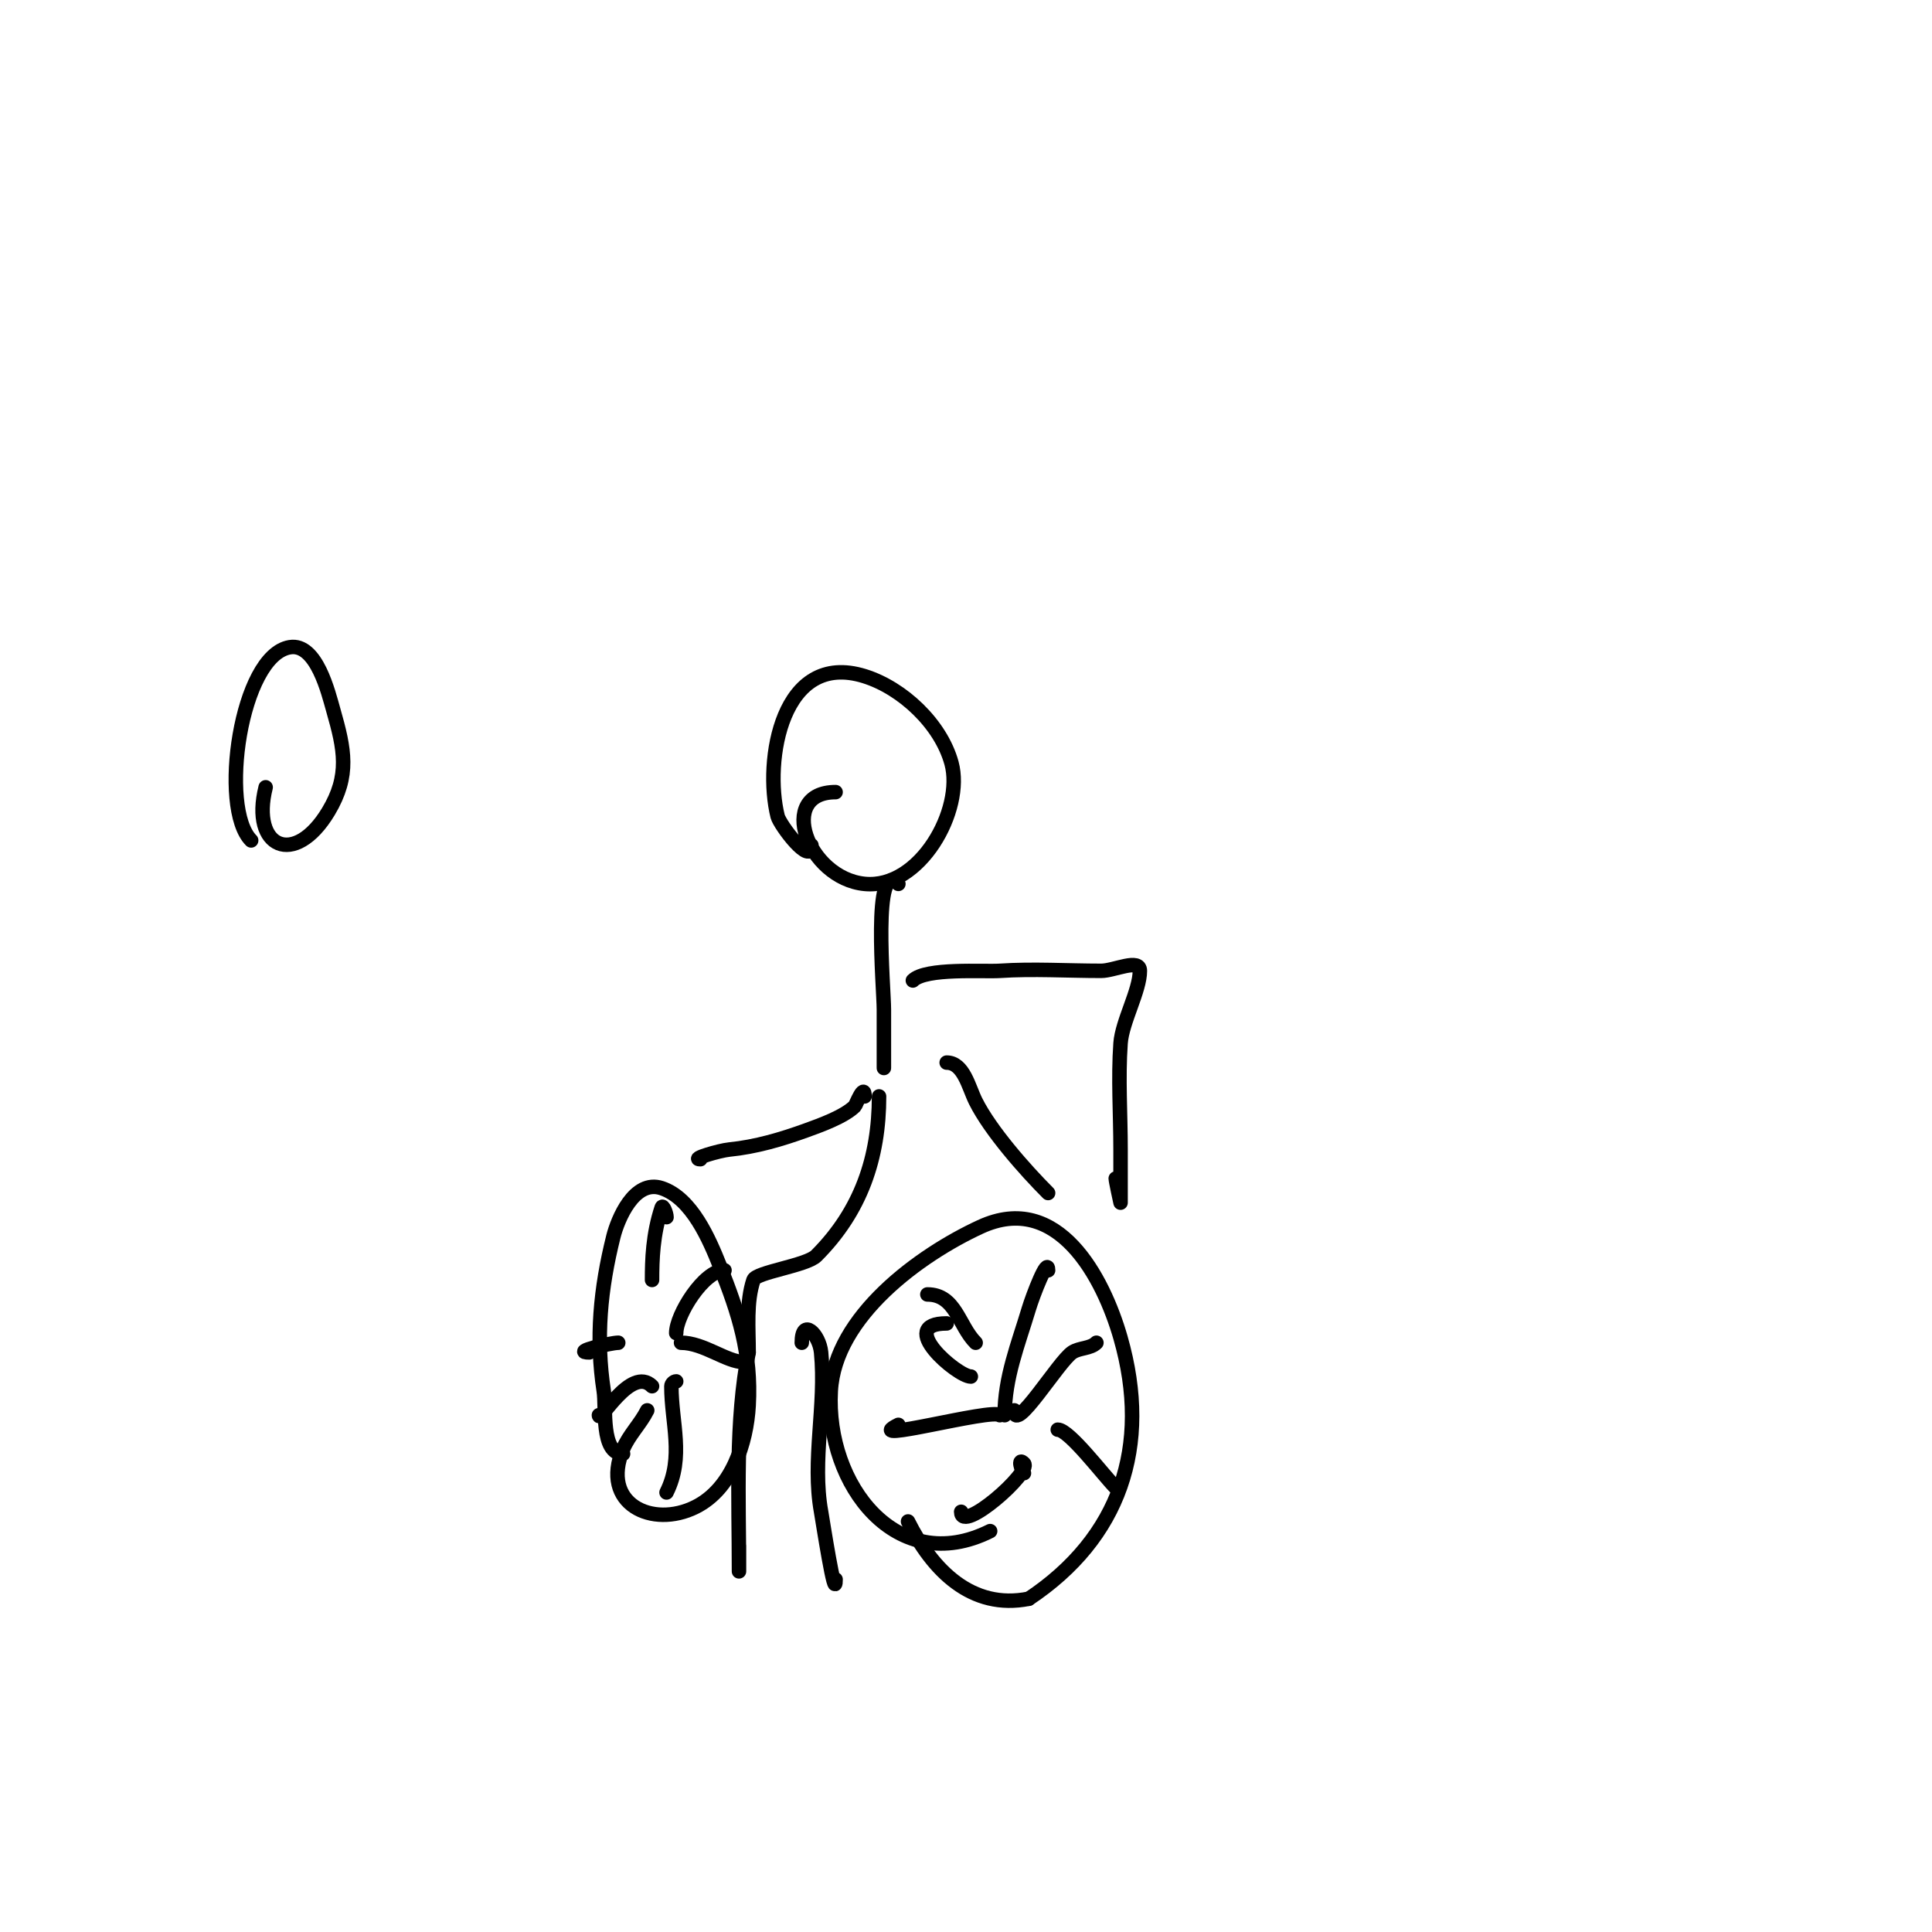 <svg viewBox='0 0 400 400' version='1.1' xmlns='http://www.w3.org/2000/svg' xmlns:xlink='http://www.w3.org/1999/xlink'><g fill='none' stroke='#000000' stroke-width='3' stroke-linecap='round' stroke-linejoin='round'><path d='M168,175c0,4.528 -6.554,-4.216 -7,-6c-2.859,-11.436 0.816,-34.37 18,-29c7.839,2.45 15.789,9.895 18,18c2.642,9.686 -6.546,26.145 -18,25c-11.87,-1.187 -18.251,-19 -6,-19'/><path d='M186,183c-5.485,-5.485 -3,21.561 -3,26c0,1.555 0,13.406 0,12'/><path d='M189,203c2.67,-2.67 14.678,-1.779 18,-2c6.89,-0.459 14.088,0 21,0c2.667,0 8,-2.667 8,0c0,4.122 -3.677,10.474 -4,15c-0.518,7.258 0,14.72 0,22c0,0.094 0,11 0,11c0,0 -1,-4.55 -1,-5'/><path d='M205,317c-19.245,9.622 -34.083,-9.504 -33,-29c0.858,-15.443 18.396,-28.183 31,-34c16.03,-7.398 25.429,10.5 29,23c6.437,22.529 -0.193,41.462 -19,54'/><path d='M213,331c-11.844,2.369 -19.954,-5.908 -25,-16'/><path d='M129,301c-4.675,0 -3.465,-9.523 -4,-13c-1.684,-10.948 -0.695,-21.221 2,-32c0.864,-3.458 4.266,-11.911 10,-10c6.248,2.083 9.875,10.688 12,16c3.977,9.943 6.604,18.131 6,29c-0.432,7.778 -3.486,17.243 -11,21c-8.952,4.476 -19.75,-0.601 -15,-12c1.209,-2.903 3.594,-5.187 5,-8'/><path d='M182,227c0,12.654 -3.743,23.743 -13,33c-2.047,2.047 -12.464,3.393 -13,5c-1.538,4.613 -1,10.054 -1,15'/><path d='M155,280c-2.81,14.049 -2,30.56 -2,45c0,1.667 0,-3.333 0,-5'/><path d='M166,278c0,-5.341 3.619,-1.806 4,2c1.099,10.987 -1.949,22.279 0,33c0.271,1.489 3,19.27 3,14'/><path d='M179,227c0,-2.918 -1.818,1.818 -2,2c-2.222,2.222 -7.282,4.012 -10,5c-5.174,1.881 -10.496,3.45 -16,4c-2.098,0.21 -8.108,2 -6,2'/><path d='M196,220c3.519,0 4.562,5.123 6,8c3.064,6.128 10.291,14.291 15,19'/><path d='M208,293c0,-7.806 2.792,-14.64 5,-22c0.857,-2.856 4,-10.981 4,-8'/><path d='M210,292c0,5.087 9.137,-10.092 12,-12c1.494,-0.996 3.731,-0.731 5,-2'/><path d='M219,296c2.372,0 9.53,9.53 12,12'/><path d='M212,305c-0.471,-0.471 -1.414,-3.414 0,-2c1.712,1.712 -13,14.687 -13,10'/><path d='M207,293c-1.492,-1.492 -29.243,6.122 -21,2'/><path d='M201,285c-2.765,0 -15.694,-11 -5,-11'/><path d='M202,278c-3.513,-3.513 -4.128,-10 -10,-10'/><path d='M135,265c0,-4.055 0.137,-9.412 2,-15c0.236,-0.707 1,1.255 1,2'/><path d='M140,276c0,-3.779 5.725,-13 10,-13'/><path d='M141,278c4.689,0 9.426,4 13,4'/><path d='M140,286c-0.471,0 -1,0.529 -1,1c0,7.576 2.681,14.639 -1,22'/><path d='M135,287c-4.379,-4.379 -11,7.914 -11,6'/><path d='M128,278c-1.576,0 -9.89,2 -6,2'/><path d='M52,174c-6.689,-6.689 -2.246,-38.292 8,-40c5.538,-0.923 8.01,9.534 9,13c2.318,8.114 3.476,13.541 -1,21c-6.995,11.658 -16.146,7.585 -13,-5'/></g>
</svg>